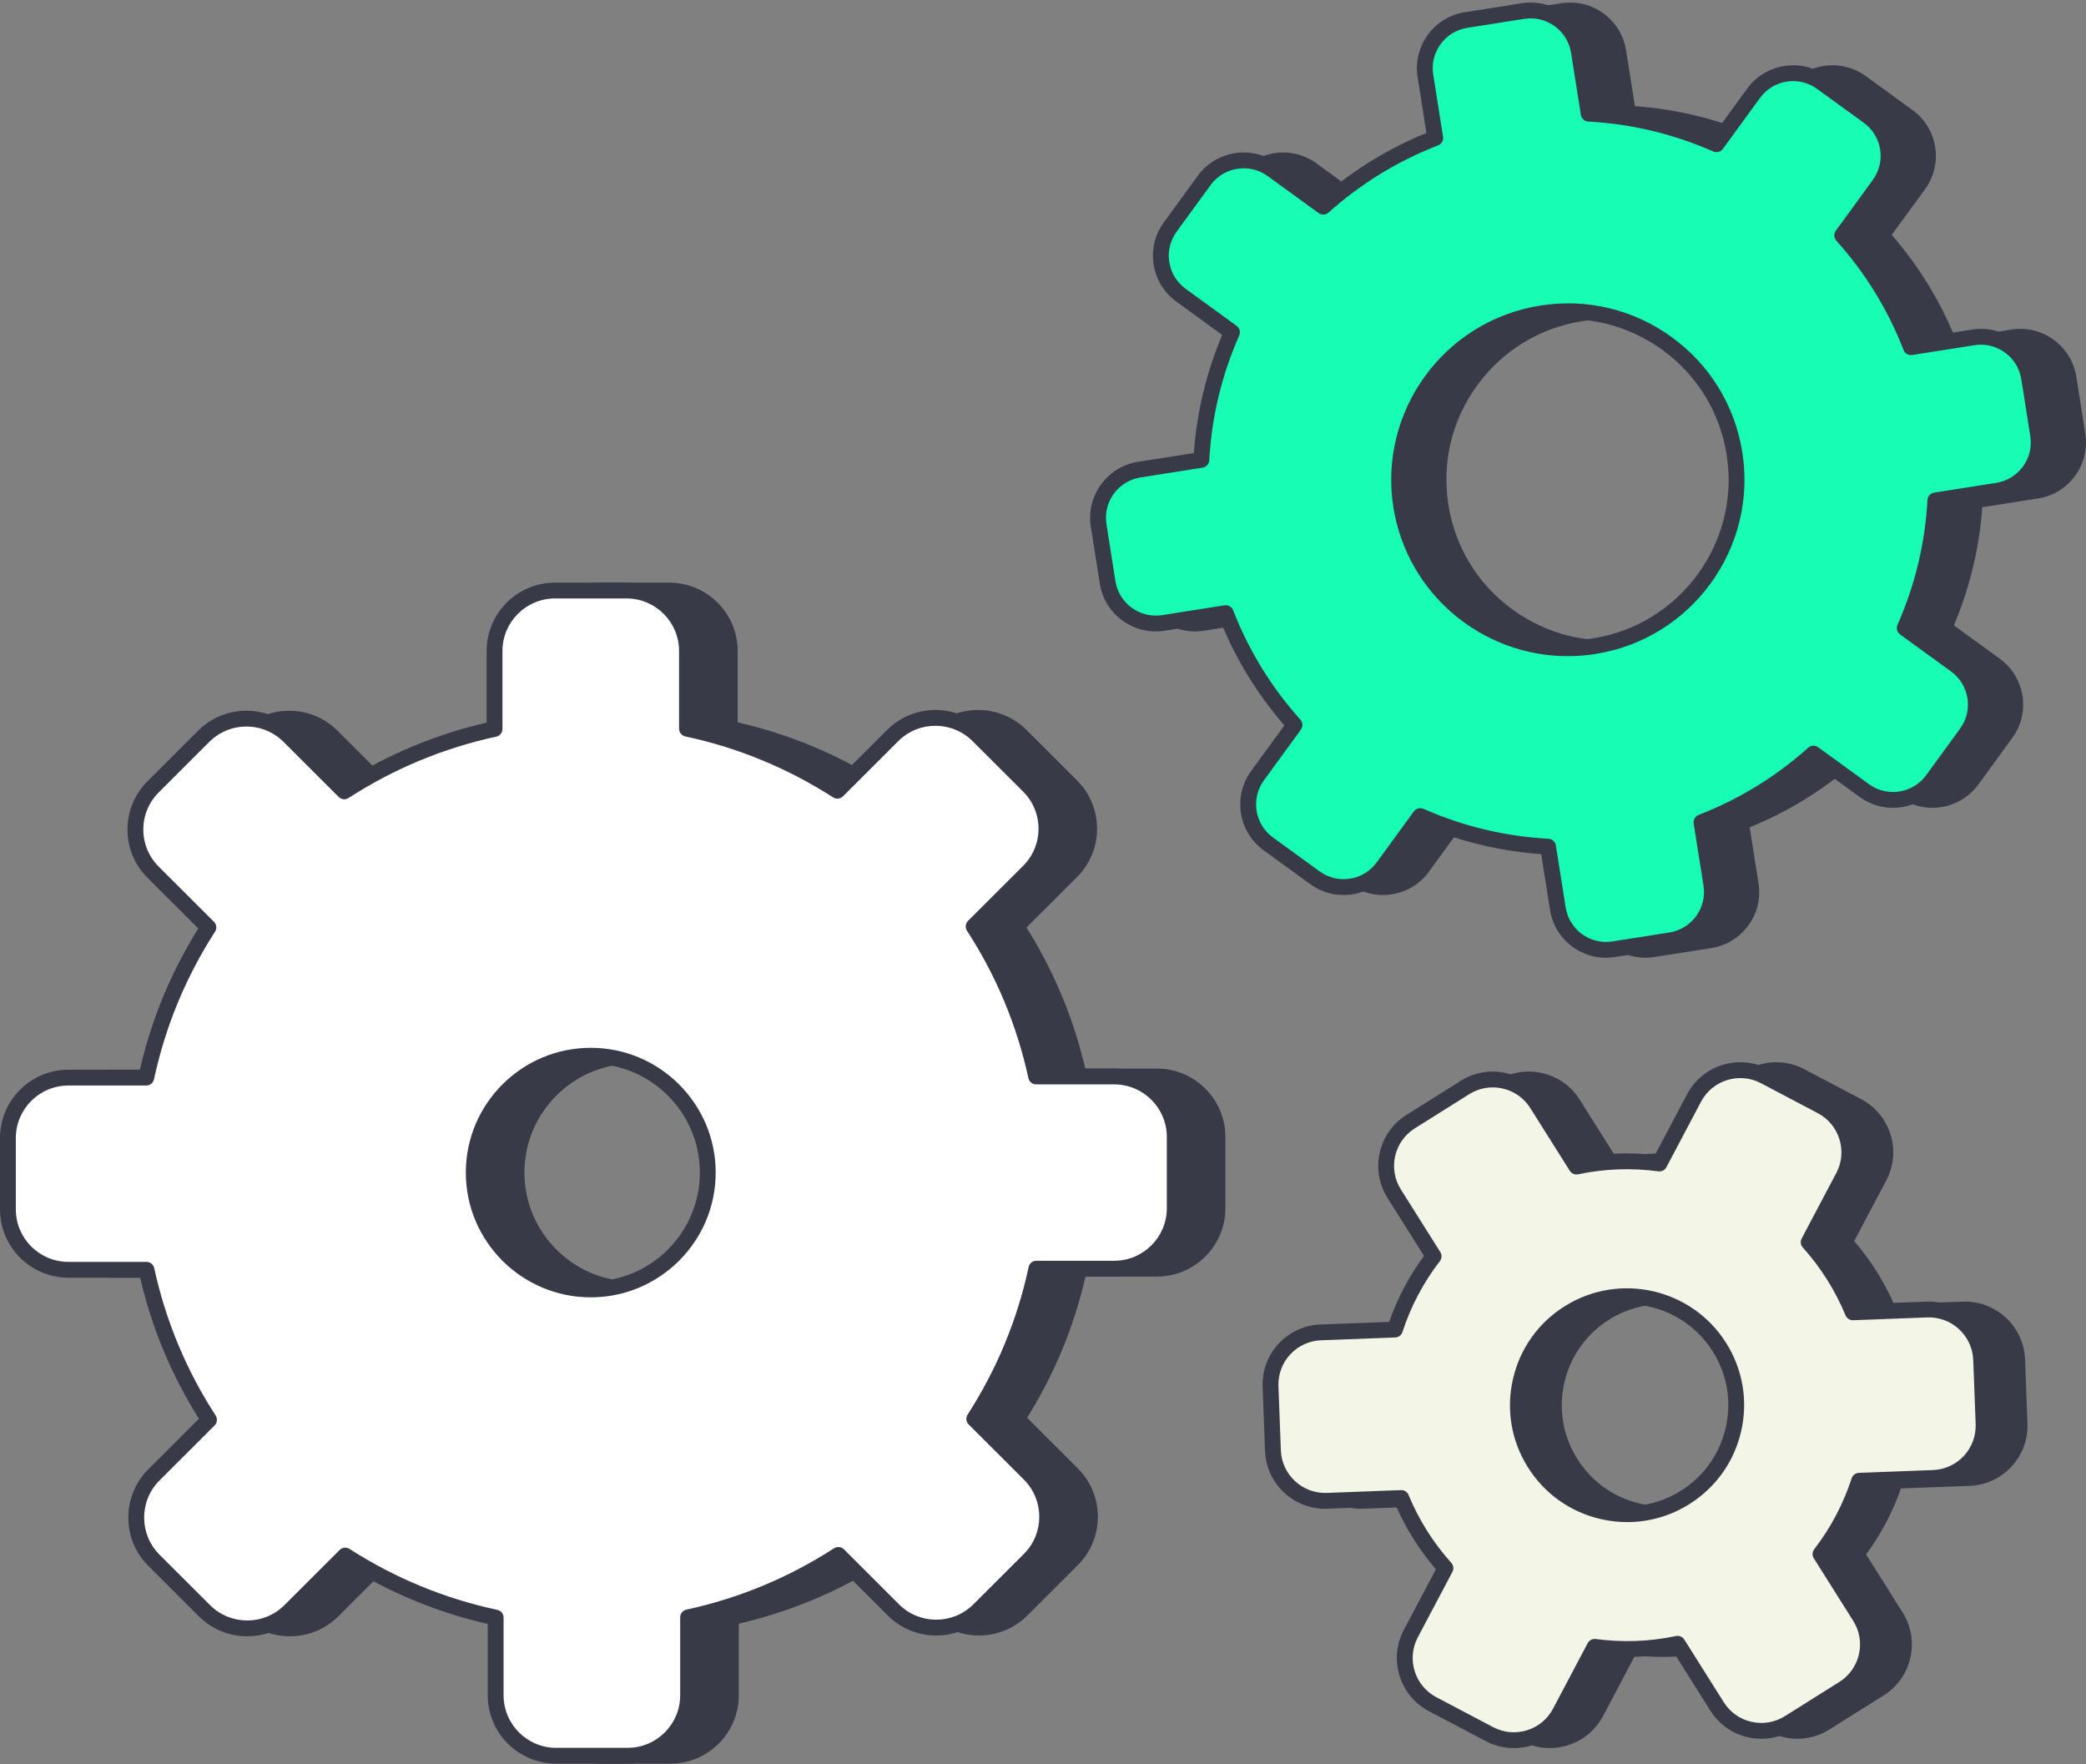 <?xml version="1.0" encoding="UTF-8"?>
<svg xmlns="http://www.w3.org/2000/svg" width="700" height="592" viewBox="0 0 700 592" fill="none">
  <rect x="0" y="0" width="700" height="592" fill="#808080" stroke="none"/>
  <path d="M388.255 361.223H362.047C358.098 343.015 350.892 326.02 341.07 310.872L359.555 292.414C367.482 284.498 367.482 271.666 359.555 263.751L342.598 246.818C334.672 238.903 321.821 238.903 313.894 246.818L295.353 265.334C280.161 255.565 263.122 248.415 244.876 244.517V218.427C244.876 207.233 235.789 198.159 224.579 198.159H200.598C189.389 198.159 180.302 207.233 180.302 218.427V244.598C162.067 248.541 145.048 255.736 129.879 265.544L111.394 247.085C103.467 239.17 90.616 239.17 82.69 247.085L65.733 264.018C57.806 271.933 57.806 284.766 65.733 292.681L84.275 311.197C74.492 326.367 67.332 343.381 63.429 361.602H37.3C26.091 361.602 17.004 370.676 17.004 381.87V405.816C17.004 417.01 26.091 426.084 37.3 426.084H63.509C67.457 444.292 74.663 461.288 84.485 476.435L66 494.894C58.074 502.809 58.074 515.642 66 523.557L82.957 540.489C90.883 548.404 103.734 548.404 111.661 540.489L130.203 521.974C145.395 531.742 162.433 538.893 180.68 542.79V568.881C180.68 580.074 189.767 589.149 200.977 589.149H224.957C236.167 589.149 245.254 580.074 245.254 568.881V542.71C263.489 538.767 280.509 531.572 295.678 521.764L314.163 540.222C322.089 548.138 334.941 548.138 342.867 540.222L359.824 523.29C367.75 515.375 367.75 502.542 359.824 494.626L341.282 476.111C351.064 460.941 358.225 443.927 362.128 425.706H388.256C399.465 425.706 408.552 416.632 408.552 405.438V381.492C408.551 370.298 399.464 361.223 388.255 361.223ZM212.589 432.677C190.902 432.677 173.321 415.121 173.321 393.465C173.321 371.809 190.902 354.253 212.589 354.253C234.276 354.253 251.857 371.809 251.857 393.465C251.857 415.121 234.276 432.677 212.589 432.677Z" fill="#383A47"></path>
  <path d="M224.957 591.8H200.976C188.319 591.8 178.023 581.518 178.023 568.88V544.919C161.193 541.081 145.252 534.507 130.576 525.35L113.539 542.364C104.589 551.3 90.028 551.3 81.078 542.364L64.122 525.431C55.172 516.494 55.172 501.953 64.122 493.017L81.099 476.064C71.89 461.429 65.266 445.527 61.381 428.735H37.3C24.644 428.735 14.348 418.453 14.348 405.815V381.869C14.348 369.23 24.644 358.948 37.3 358.948H61.295C65.139 342.143 71.723 326.224 80.892 311.569L63.854 294.556C59.519 290.227 57.131 284.471 57.131 278.349C57.131 272.227 59.519 266.471 63.854 262.142L80.811 245.21C85.147 240.881 90.91 238.497 97.041 238.497C103.172 238.497 108.936 240.881 113.271 245.21L130.248 262.163C144.905 252.967 160.83 246.352 177.646 242.473V218.427C177.646 205.788 187.942 195.506 200.599 195.506H224.579C237.235 195.506 247.532 205.788 247.532 218.427V242.388C264.362 246.225 280.303 252.8 294.979 261.956L312.016 244.943C320.966 236.006 335.528 236.006 344.477 244.943L361.433 261.876C370.382 270.812 370.382 285.353 361.433 294.289L344.456 311.242C353.665 325.877 360.289 341.78 364.174 358.572H388.255C400.911 358.572 411.208 368.854 411.208 381.492V405.438C411.208 418.077 400.911 428.359 388.255 428.359H364.26C360.417 445.164 353.833 461.083 344.663 475.738L361.701 492.751C370.65 501.688 370.65 516.228 361.701 525.165L344.744 542.098C335.795 551.034 321.233 551.034 312.284 542.098L295.307 525.145C280.65 534.34 264.725 540.955 247.91 544.834V568.881C247.909 581.518 237.613 591.8 224.957 591.8ZM130.203 519.32C130.7 519.32 131.199 519.459 131.641 519.743C146.876 529.539 163.562 536.42 181.235 540.195C182.46 540.457 183.336 541.538 183.336 542.789V568.88C183.336 578.594 191.249 586.496 200.977 586.496H224.957C234.685 586.496 242.598 578.594 242.598 568.88V542.71C242.598 541.461 243.471 540.382 244.692 540.118C262.35 536.299 279.018 529.375 294.234 519.537C295.285 518.857 296.67 519.004 297.555 519.888L316.041 538.347C322.919 545.215 334.111 545.215 340.988 538.347L357.944 521.414C364.823 514.546 364.823 503.37 357.944 496.502L339.402 477.987C338.518 477.104 338.371 475.725 339.047 474.675C348.858 459.461 355.749 442.799 359.529 425.151C359.791 423.928 360.874 423.054 362.127 423.054H388.255C397.982 423.054 405.896 415.152 405.896 405.438V381.492C405.896 371.779 397.982 363.876 388.255 363.876H362.048C360.797 363.876 359.716 363.005 359.451 361.785C355.628 344.152 348.694 327.507 338.841 312.315C338.16 311.265 338.307 309.882 339.193 308.998L357.678 290.539C364.556 283.671 364.556 272.495 357.678 265.627L340.721 248.694C333.843 241.826 322.651 241.826 315.773 248.694L297.231 267.21C296.347 268.093 294.966 268.24 293.915 267.564C278.679 257.768 261.993 250.887 244.32 247.112C243.095 246.85 242.22 245.769 242.22 244.518V218.427C242.22 208.713 234.306 200.811 224.579 200.811H200.599C190.872 200.811 182.958 208.713 182.958 218.427V244.597C182.958 245.846 182.086 246.925 180.864 247.189C163.206 251.008 146.538 257.932 131.322 267.77C130.271 268.45 128.886 268.303 128.001 267.419L109.516 248.96C106.184 245.633 101.754 243.8 97.042 243.8C92.33 243.8 87.9 245.633 84.568 248.96L67.611 265.892C64.279 269.219 62.444 273.643 62.444 278.348C62.444 283.053 64.279 287.477 67.611 290.804L86.153 309.32C87.037 310.203 87.185 311.582 86.508 312.631C76.697 327.845 69.807 344.507 66.027 362.155C65.765 363.378 64.682 364.252 63.429 364.252H37.3C27.573 364.252 19.66 372.155 19.66 381.868V405.814C19.66 415.528 27.574 423.43 37.3 423.43H63.508C64.758 423.43 65.839 424.301 66.104 425.521C69.928 443.155 76.863 459.799 86.714 474.992C87.395 476.042 87.249 477.425 86.362 478.309L67.877 496.768C61 503.636 61 514.811 67.877 521.679L84.834 538.612C91.713 545.48 102.904 545.48 109.782 538.612L128.324 520.097C128.837 519.585 129.517 519.32 130.203 519.32ZM212.589 435.329C189.472 435.329 170.665 416.549 170.665 393.465C170.665 370.381 189.472 351.601 212.589 351.601C235.706 351.601 254.513 370.381 254.513 393.465C254.513 416.549 235.706 435.329 212.589 435.329ZM212.589 356.905C192.401 356.905 175.977 373.305 175.977 393.464C175.977 413.623 192.401 430.024 212.589 430.024C232.776 430.024 249.2 413.623 249.2 393.464C249.201 373.305 232.777 356.905 212.589 356.905Z" fill="#383A47"></path>
  <path d="M373.907 361.223H347.699C343.75 343.015 336.544 326.02 326.722 310.872L345.207 292.414C353.134 284.498 353.134 271.666 345.207 263.751L328.251 246.818C320.324 238.903 307.473 238.903 299.547 246.818L281.005 265.334C265.813 255.565 248.775 248.415 230.528 244.517V218.427C230.528 207.233 221.441 198.159 210.231 198.159H186.251C175.041 198.159 165.954 207.233 165.954 218.427V244.598C147.719 248.541 130.7 255.736 115.53 265.544L97.045 247.085C89.119 239.17 76.268 239.17 68.341 247.085L51.385 264.018C43.458 271.933 43.458 284.766 51.385 292.681L69.927 311.197C60.144 326.367 52.984 343.381 49.081 361.602H22.953C11.743 361.601 2.656 370.675 2.656 381.869V405.815C2.656 417.009 11.743 426.083 22.953 426.083H49.161C53.11 444.291 60.316 461.287 70.138 476.434L51.653 494.893C43.726 502.808 43.726 515.641 51.653 523.556L68.609 540.488C76.536 548.403 89.387 548.403 97.314 540.488L115.856 521.973C131.047 531.741 148.086 538.892 166.332 542.789V568.88C166.332 580.074 175.42 589.148 186.63 589.148H210.61C221.819 589.148 230.907 580.074 230.907 568.88V542.709C249.141 538.766 266.161 531.571 281.33 521.763L299.815 540.221C307.742 548.137 320.593 548.137 328.519 540.221L345.476 523.289C353.403 515.374 353.403 502.541 345.476 494.625L326.934 476.11C336.716 460.94 343.877 443.926 347.78 425.705H373.908C385.118 425.705 394.205 416.631 394.205 405.437V381.491C394.204 370.298 385.116 361.223 373.907 361.223ZM198.241 432.677C176.554 432.677 158.973 415.121 158.973 393.465C158.973 371.809 176.554 354.253 198.241 354.253C219.928 354.253 237.509 371.809 237.509 393.465C237.509 415.121 219.928 432.677 198.241 432.677Z" fill="white"></path>
  <path d="M210.609 591.8H186.629C173.972 591.8 163.676 581.518 163.676 568.879V544.918C146.846 541.081 130.905 534.506 116.229 525.35L99.191 542.363C90.242 551.3 75.68 551.3 66.731 542.363L49.775 525.43C40.825 516.494 40.825 501.953 49.775 493.017L66.751 476.064C57.543 461.429 50.919 445.527 47.034 428.735H22.953C10.297 428.735 0 418.453 0 405.814V381.868C0 369.23 10.297 358.948 22.953 358.948H46.948C50.791 342.142 57.375 326.223 66.544 311.569L49.507 294.556C45.171 290.227 42.784 284.471 42.784 278.348C42.784 272.226 45.171 266.471 49.507 262.141L66.464 245.209C70.799 240.88 76.563 238.496 82.694 238.496C88.825 238.496 94.589 240.881 98.924 245.209L115.901 262.162C130.558 252.967 146.482 246.352 163.298 242.473V218.426C163.298 205.788 173.595 195.506 186.251 195.506H210.232C222.888 195.506 233.185 205.788 233.185 218.426V242.387C250.015 246.225 265.956 252.799 280.632 261.956L297.669 244.942C306.618 236.006 321.18 236.006 330.13 244.942L347.086 261.875C351.422 266.204 353.809 271.96 353.809 278.082C353.809 284.204 351.421 289.96 347.086 294.289L330.109 311.242C339.318 325.877 345.942 341.779 349.827 358.571H373.907C386.564 358.571 396.861 368.853 396.861 381.492V405.438C396.861 418.076 386.564 428.358 373.907 428.358H349.912C346.069 445.163 339.485 461.082 330.316 475.737L347.353 492.75C356.303 501.687 356.303 516.228 347.353 525.165L330.397 542.097C321.447 551.034 306.886 551.034 297.936 542.097L280.959 525.145C266.302 534.34 250.378 540.955 233.562 544.834V568.88C233.562 581.518 223.265 591.8 210.609 591.8ZM115.856 519.32C116.352 519.32 116.852 519.458 117.293 519.742C132.529 529.538 149.214 536.42 166.887 540.194C168.112 540.457 168.988 541.537 168.988 542.788V568.88C168.988 578.593 176.902 586.495 186.629 586.495H210.609C220.336 586.495 228.25 578.593 228.25 568.88V542.709C228.25 541.461 229.122 540.381 230.344 540.117C248.002 536.299 264.67 529.374 279.885 519.536C280.937 518.857 282.321 519.003 283.207 519.888L301.692 538.346C308.57 545.214 319.762 545.214 326.64 538.346L343.597 521.414C350.475 514.546 350.475 503.37 343.597 496.502L325.055 477.986C324.171 477.103 324.023 475.724 324.7 474.675C334.511 459.46 341.401 442.798 345.181 425.151C345.444 423.928 346.526 423.053 347.779 423.053H373.907C383.635 423.053 391.548 415.151 391.548 405.438V381.492C391.548 371.778 383.635 363.876 373.907 363.876H347.699C346.449 363.876 345.368 363.005 345.103 361.785C341.279 344.152 334.345 327.508 324.493 312.314C323.813 311.264 323.959 309.882 324.845 308.997L343.33 290.538C346.662 287.211 348.497 282.788 348.497 278.083C348.497 273.377 346.662 268.954 343.33 265.627L326.374 248.694C319.495 241.825 308.303 241.825 301.426 248.694L282.884 267.209C282 268.092 280.619 268.24 279.568 267.564C264.332 257.768 247.646 250.886 229.973 247.112C228.748 246.85 227.873 245.769 227.873 244.518V218.426C227.873 208.713 219.959 200.811 210.232 200.811H186.251C176.524 200.811 168.61 208.713 168.61 218.426V244.597C168.61 245.845 167.738 246.925 166.516 247.189C148.859 251.007 132.19 257.932 116.975 267.77C115.922 268.449 114.539 268.303 113.653 267.418L95.168 248.96C91.836 245.633 87.406 243.8 82.694 243.8C77.982 243.8 73.552 245.633 70.22 248.96L53.264 265.892C49.932 269.219 48.096 273.642 48.096 278.348C48.096 283.053 49.931 287.477 53.264 290.804L71.806 309.319C72.689 310.202 72.838 311.581 72.16 312.631C62.35 327.844 55.459 344.506 51.679 362.155C51.417 363.378 50.334 364.252 49.082 364.252H22.953C13.226 364.253 5.312 372.155 5.312 381.868V405.814C5.312 415.528 13.226 423.43 22.953 423.43H49.16C50.411 423.43 51.492 424.301 51.757 425.521C55.581 443.155 62.515 459.799 72.367 474.992C73.048 476.042 72.901 477.425 72.015 478.309L53.53 496.768C46.652 503.636 46.652 514.811 53.53 521.679L70.487 538.612C77.365 545.481 88.556 545.481 95.435 538.612L113.977 520.097C114.49 519.585 115.17 519.32 115.856 519.32ZM198.241 435.329C175.124 435.329 156.317 416.548 156.317 393.464C156.317 370.381 175.124 351.6 198.241 351.6C221.358 351.6 240.165 370.381 240.165 393.464C240.165 416.548 221.358 435.329 198.241 435.329ZM198.241 356.904C178.053 356.904 161.629 373.305 161.629 393.464C161.629 413.623 178.053 430.023 198.241 430.023C218.429 430.023 234.853 413.623 234.853 393.464C234.853 373.305 218.429 356.904 198.241 356.904Z" fill="#383A47"></path>
  <path d="M675.388 113.214L654.485 116.505C649.042 102.478 641.154 89.828 631.412 78.98L643.831 61.936C649.156 54.628 647.54 44.393 640.221 39.075L624.564 27.7C617.245 22.382 606.995 23.996 601.67 31.305L589.213 48.401C575.866 42.518 561.376 38.955 546.332 38.138L543.046 17.328C541.636 8.4 533.245 2.304 524.305 3.712L505.178 6.723C496.238 8.131 490.133 16.51 491.542 25.438L494.839 46.311C480.792 51.746 468.123 59.623 457.26 69.351L440.192 56.95C432.873 51.632 422.623 53.246 417.298 60.555L405.906 76.189C400.581 83.498 402.197 93.733 409.516 99.051L426.637 111.49C420.746 124.818 417.177 139.287 416.359 154.31L395.52 157.591C386.579 158.999 380.474 167.378 381.884 176.306L384.9 195.405C386.31 204.332 394.7 210.429 403.641 209.021L424.544 205.73C429.987 219.756 437.875 232.407 447.617 243.255L435.198 260.299C429.873 267.607 431.489 277.842 438.808 283.16L454.465 294.535C461.784 299.852 472.034 298.239 477.359 290.93L489.816 273.833C503.163 279.717 517.653 283.28 532.697 284.097L535.983 304.907C537.393 313.835 545.784 319.931 554.724 318.523L573.851 315.511C582.791 314.104 588.896 305.725 587.487 296.797L584.191 275.924C598.237 270.489 610.906 262.612 621.769 252.884L638.837 265.285C646.156 270.602 656.406 268.989 661.732 261.68L673.123 246.045C678.448 238.737 676.832 228.502 669.513 223.184L652.392 210.745C658.284 197.417 661.852 182.948 662.67 167.925L683.51 164.644C692.451 163.236 698.555 154.857 697.146 145.929L694.13 126.83C692.719 117.902 684.329 111.806 675.388 113.214ZM548.158 216.832C517.273 221.696 488.288 200.637 483.418 169.796C478.547 138.955 499.637 110.011 530.522 105.148C561.407 100.284 590.392 121.344 595.262 152.185C600.132 183.025 579.043 211.969 548.158 216.832Z" fill="#383A47"></path>
  <path d="M552.16 321.376C542.955 321.376 534.837 314.679 533.359 305.319L530.405 286.609C516.718 285.633 503.387 282.442 490.713 277.108L479.506 292.49C476.513 296.597 472.098 299.295 467.073 300.086C462.048 300.878 457.015 299.667 452.902 296.679L437.244 285.303C428.753 279.133 426.871 267.216 433.05 258.737L444.216 243.412C435.205 233.032 428.032 221.366 422.86 208.679L404.055 211.64C399.03 212.432 393.997 211.221 389.884 208.232C385.77 205.243 383.069 200.834 382.276 195.816L379.26 176.717C378.468 171.7 379.68 166.674 382.673 162.566C385.666 158.459 390.081 155.761 395.106 154.97L413.843 152.019C414.821 138.352 418.016 125.039 423.357 112.385L407.954 101.193C403.841 98.205 401.139 93.795 400.347 88.778C399.554 83.76 400.766 78.734 403.759 74.627L415.15 58.992C421.329 50.513 433.264 48.634 441.755 54.803L457.102 65.953C467.497 56.956 479.18 49.793 491.885 44.628L488.919 25.85C487.284 15.492 494.392 5.736 504.765 4.102L523.892 1.09C528.917 0.299 533.95 1.51 538.063 4.498C542.176 7.487 544.878 11.896 545.671 16.914L548.625 35.623C562.311 36.6 575.642 39.791 588.316 45.125L599.523 29.743C602.516 25.636 606.932 22.938 611.957 22.147C616.982 21.355 622.014 22.566 626.128 25.555L641.785 36.93C645.898 39.919 648.6 44.328 649.392 49.346C650.184 54.363 648.972 59.389 645.979 63.496L634.813 78.821C643.823 89.201 650.996 100.868 656.169 113.555L674.974 110.594C679.997 109.802 685.031 111.012 689.145 114.001C693.258 116.99 695.96 121.399 696.752 126.417L699.768 145.516C701.404 155.874 694.295 165.63 683.922 167.263L665.186 170.214C664.208 183.88 661.012 197.192 655.671 209.848L671.074 221.04C679.565 227.209 681.448 239.127 675.269 247.607L663.878 263.241C657.7 271.72 645.764 273.6 637.273 267.43L621.927 256.28C611.531 265.278 599.848 272.44 587.144 277.606L590.109 296.384C590.901 301.402 589.689 306.427 586.696 310.535C583.703 314.642 579.288 317.34 574.263 318.131L555.137 321.142C554.137 321.3 553.142 321.376 552.16 321.376ZM489.816 271.18C490.177 271.18 490.541 271.253 490.888 271.406C504.216 277.282 518.331 280.66 532.841 281.447C534.092 281.515 535.125 282.447 535.32 283.683L538.606 304.493C539.178 308.11 541.126 311.29 544.092 313.445C547.058 315.6 550.686 316.472 554.31 315.902L573.436 312.89C577.06 312.32 580.243 310.374 582.402 307.413C584.56 304.451 585.434 300.827 584.862 297.209L581.566 276.336C581.371 275.102 582.064 273.9 583.23 273.449C596.775 268.208 609.144 260.625 619.995 250.909C620.927 250.074 622.318 250.003 623.331 250.739L640.4 263.14C646.522 267.588 655.128 266.233 659.583 260.119L670.975 244.484C675.43 238.37 674.073 229.776 667.95 225.328L650.829 212.889C649.818 212.154 649.457 210.815 649.962 209.673C655.846 196.363 659.229 182.268 660.017 167.78C660.085 166.531 661.018 165.499 662.256 165.304L683.096 162.023C690.575 160.845 695.701 153.811 694.521 146.341L691.505 127.242C690.934 123.624 688.986 120.445 686.02 118.29C683.054 116.134 679.425 115.261 675.802 115.833L654.898 119.124C653.668 119.319 652.46 118.627 652.008 117.463C646.76 103.937 639.166 91.585 629.435 80.75C628.599 79.819 628.528 78.43 629.265 77.419L641.684 60.375C643.842 57.413 644.716 53.789 644.144 50.171C643.573 46.553 641.625 43.374 638.659 41.219L623.001 29.843C616.879 25.395 608.273 26.75 603.818 32.864L591.361 49.961C590.626 50.97 589.284 51.331 588.141 50.826C574.812 44.951 560.697 41.573 546.187 40.785C544.936 40.717 543.903 39.785 543.708 38.55L540.422 17.74C539.85 14.122 537.902 10.942 534.937 8.788C531.971 6.632 528.342 5.761 524.718 6.33L505.592 9.342C498.112 10.52 492.987 17.555 494.166 25.024L497.462 45.897C497.657 47.13 496.964 48.333 495.798 48.783C482.253 54.024 469.884 61.608 459.033 71.324C458.101 72.159 456.711 72.23 455.697 71.494L438.629 59.093C432.506 54.645 423.9 55.999 419.445 62.114L408.053 77.748C405.895 80.71 405.022 84.334 405.593 87.952C406.164 91.57 408.113 94.749 411.079 96.904L428.2 109.343C429.211 110.078 429.572 111.416 429.067 112.559C423.183 125.868 419.8 139.963 419.011 154.452C418.943 155.701 418.01 156.733 416.772 156.928L395.933 160.209C392.31 160.78 389.126 162.725 386.968 165.687C384.809 168.648 383.936 172.272 384.507 175.89L387.523 194.989C388.094 198.608 390.043 201.787 393.008 203.942C395.974 206.097 399.604 206.969 403.227 206.399L424.129 203.108C425.362 202.913 426.568 203.605 427.02 204.769C432.268 218.295 439.863 230.647 449.593 241.481C450.429 242.413 450.501 243.801 449.763 244.813L437.345 261.857C435.186 264.818 434.312 268.442 434.884 272.06C435.456 275.678 437.404 278.857 440.369 281.012L456.027 292.388C458.993 294.543 462.621 295.415 466.245 294.845C469.868 294.274 473.052 292.329 475.21 289.367L487.667 272.271C488.18 271.569 488.987 271.18 489.816 271.18ZM539.215 220.188C526.786 220.188 514.713 216.289 504.47 208.847C491.669 199.546 483.261 185.824 480.795 170.208C478.329 154.592 482.101 138.953 491.415 126.169C500.729 113.386 514.471 104.99 530.109 102.527C562.394 97.444 592.796 119.535 597.886 151.771C600.352 167.387 596.58 183.027 587.266 195.81C577.952 208.593 564.21 216.989 548.572 219.452C545.446 219.945 542.319 220.188 539.215 220.188ZM539.372 107.105C536.587 107.105 533.772 107.321 530.936 107.768C516.699 110.01 504.189 117.653 495.71 129.291C487.23 140.928 483.797 155.166 486.042 169.382C488.287 183.599 495.941 196.091 507.595 204.558C519.249 213.026 533.509 216.454 547.744 214.213C561.981 211.971 574.491 204.328 582.971 192.69C591.45 181.053 594.884 166.814 592.639 152.598C588.452 126.083 565.448 107.105 539.372 107.105Z" fill="#383A47"></path>
  <path d="M662.171 113.214L641.268 116.506C635.826 102.479 627.937 89.828 618.196 78.981L630.614 61.937C635.939 54.629 634.323 44.393 627.004 39.076L611.347 27.7C604.028 22.383 593.778 23.997 588.453 31.305L575.997 48.402C562.649 42.518 548.159 38.955 533.115 38.138L529.829 17.328C528.419 8.401 520.028 2.305 511.088 3.712L491.962 6.724C483.021 8.132 476.916 16.511 478.325 25.438L481.622 46.312C467.575 51.747 454.906 59.623 444.043 69.351L426.975 56.95C419.656 51.633 409.406 53.247 404.081 60.555L392.689 76.19C387.364 83.498 388.98 93.734 396.3 99.051L413.421 111.49C407.529 124.818 403.96 139.288 403.142 154.31L382.303 157.592C373.362 158.999 367.257 167.378 368.667 176.306L371.683 195.405C373.093 204.333 381.484 210.43 390.424 209.022L411.328 205.73C416.77 219.757 424.658 232.407 434.4 243.255L421.981 260.299C416.656 267.607 418.272 277.843 425.592 283.16L441.248 294.536C448.567 299.853 458.817 298.239 464.142 290.93L476.599 273.834C489.946 279.717 504.436 283.281 519.48 284.097L522.766 304.907C524.176 313.835 532.567 319.931 541.508 318.523L560.634 315.512C569.574 314.104 575.679 305.725 574.27 296.797L570.974 275.924C585.02 270.489 597.689 262.612 608.552 252.885L625.621 265.285C632.939 270.603 643.189 268.989 648.515 261.68L659.907 246.046C665.232 238.738 663.616 228.502 656.296 223.185L639.175 210.746C645.067 197.418 648.636 182.948 649.454 167.926L670.293 164.644C679.234 163.236 685.339 154.858 683.929 145.93L680.914 126.831C679.503 117.902 671.112 111.806 662.171 113.214ZM534.942 216.833C504.057 221.696 475.072 200.637 470.201 169.796C465.331 138.955 486.42 110.012 517.305 105.148C548.19 100.285 577.175 121.344 582.046 152.185C586.915 183.025 565.826 211.969 534.942 216.833Z" fill="#17FDB4"></path>
  <path d="M538.914 321.38C534.921 321.38 531.041 320.127 527.75 317.735C523.636 314.746 520.934 310.337 520.142 305.32L517.187 286.61C503.501 285.633 490.17 282.442 477.496 277.109L466.289 292.49C463.296 296.598 458.88 299.295 453.855 300.087C448.831 300.879 443.798 299.668 439.684 296.679L424.027 285.304C415.536 279.134 413.654 267.216 419.832 258.737L430.998 243.413C421.988 233.032 414.815 221.366 409.642 208.679L390.837 211.64C385.813 212.432 380.78 211.221 376.666 208.232C372.552 205.244 369.851 200.834 369.059 195.817L366.043 176.718C364.407 166.359 371.515 156.604 381.889 154.97L400.625 152.02C401.603 138.353 404.798 125.041 410.14 112.385L394.736 101.194C390.623 98.206 387.921 93.796 387.129 88.778C386.336 83.76 387.548 78.735 390.541 74.627L401.933 58.992C408.111 50.514 420.046 48.634 428.537 54.804L443.884 65.954C454.28 56.956 465.962 49.793 478.667 44.628L475.702 25.85C474.066 15.492 481.175 5.736 491.548 4.102L510.674 1.091C521.047 -0.541 530.817 6.556 532.453 16.914L535.408 35.624C549.094 36.6 562.425 39.792 575.099 45.125L586.306 29.744C589.299 25.636 593.715 22.938 598.74 22.147C603.764 21.355 608.797 22.566 612.911 25.555L628.568 36.931C637.059 43.1 638.941 55.017 632.763 63.497L621.597 78.822C630.607 89.202 637.78 100.868 642.953 113.555L661.758 110.594C666.783 109.803 671.815 111.013 675.929 114.001C680.042 116.99 682.744 121.399 683.536 126.417L686.552 145.516C687.344 150.534 686.132 155.559 683.14 159.667C680.147 163.775 675.731 166.472 670.706 167.264L651.97 170.214C650.992 183.881 647.797 197.193 642.456 209.849L657.859 221.04C661.972 224.029 664.674 228.438 665.466 233.456C666.259 238.473 665.047 243.499 662.054 247.607L650.662 263.241C644.484 271.72 632.549 273.6 624.058 267.43L608.711 256.28C598.315 265.278 586.633 272.44 573.928 277.606L576.893 296.384C578.529 306.742 571.42 316.498 561.047 318.131L541.921 321.143C540.917 321.301 539.912 321.38 538.914 321.38ZM476.6 271.181C476.96 271.181 477.325 271.254 477.671 271.407C491 277.282 505.115 280.66 519.624 281.448C520.876 281.516 521.909 282.447 522.104 283.683L525.39 304.493C526.569 311.963 533.614 317.081 541.094 315.902L560.22 312.891C567.7 311.713 572.825 304.679 571.646 297.21L568.349 276.336C568.154 275.103 568.848 273.901 570.013 273.45C583.558 268.209 595.928 260.625 606.778 250.909C607.711 250.074 609.101 250.003 610.114 250.739L627.183 263.14C633.306 267.589 641.912 266.233 646.366 260.119L657.758 244.485C659.916 241.523 660.79 237.899 660.218 234.281C659.647 230.663 657.699 227.484 654.733 225.328L637.612 212.889C636.601 212.155 636.24 210.816 636.745 209.674C642.628 196.364 646.012 182.269 646.8 167.78C646.868 166.531 647.801 165.499 649.039 165.305L669.879 162.023C673.502 161.452 676.686 159.507 678.844 156.546C681.002 153.584 681.876 149.96 681.304 146.342L678.288 127.243C677.717 123.625 675.769 120.445 672.803 118.291C669.837 116.135 666.207 115.262 662.585 115.834L641.682 119.125C640.447 119.321 639.243 118.628 638.791 117.464C633.543 103.937 625.948 91.585 616.218 80.751C615.382 79.82 615.311 78.431 616.048 77.42L628.467 60.376C632.922 54.261 631.565 45.668 625.442 41.22L609.785 29.845C606.819 27.689 603.19 26.817 599.566 27.387C595.943 27.958 592.759 29.903 590.601 32.865L578.145 49.962C577.409 50.971 576.068 51.332 574.924 50.827C561.596 44.952 547.48 41.574 532.971 40.786C531.72 40.718 530.687 39.786 530.492 38.55L527.206 17.741C526.026 10.272 518.981 5.152 511.502 6.331L492.376 9.343C484.896 10.521 479.77 17.556 480.95 25.025L484.246 45.898C484.441 47.131 483.748 48.333 482.582 48.784C469.037 54.025 456.668 61.609 445.817 71.325C444.884 72.16 443.495 72.231 442.481 71.495L425.413 59.094C419.29 54.646 410.684 56 406.229 62.114L394.837 77.749C392.679 80.711 391.805 84.335 392.377 87.953C392.948 91.57 394.896 94.75 397.862 96.905L414.983 109.344C415.994 110.079 416.355 111.417 415.85 112.56C409.966 125.869 406.583 139.964 405.795 154.453C405.727 155.702 404.794 156.734 403.556 156.929L382.716 160.21C375.237 161.388 370.111 168.422 371.291 175.891L374.307 194.99C374.878 198.609 376.826 201.788 379.792 203.943C382.758 206.098 386.387 206.97 390.01 206.4L410.913 203.109C412.149 202.914 413.352 203.606 413.804 204.77C419.052 218.296 426.647 230.648 436.377 241.483C437.213 242.414 437.284 243.803 436.547 244.814L424.128 261.858C419.673 267.972 421.031 276.565 427.154 281.014L442.81 292.389C445.776 294.545 449.406 295.416 453.029 294.846C456.652 294.276 459.836 292.33 461.994 289.368L474.451 272.272C474.963 271.569 475.77 271.181 476.6 271.181ZM526.088 220.181C497.444 220.181 472.177 199.336 467.577 170.209C462.487 137.973 484.609 107.611 516.891 102.528C532.53 100.066 548.192 103.832 560.993 113.133C573.795 122.434 582.203 136.156 584.669 151.772C589.759 184.008 567.637 214.369 535.355 219.453C532.242 219.943 529.146 220.181 526.088 220.181ZM534.528 214.213C563.917 209.585 584.056 181.945 579.422 152.598C577.177 138.382 569.523 125.89 557.869 117.422C546.215 108.956 531.956 105.528 517.72 107.768C488.331 112.396 468.192 140.036 472.825 169.383C475.07 183.599 482.725 196.092 494.379 204.559C506.033 213.026 520.292 216.454 534.528 214.213Z" fill="#383A47"></path>
  <path d="M658.714 439.418L633.842 440.356C632.089 436.118 629.959 431.97 627.433 427.957C624.906 423.945 622.084 420.231 619.019 416.818L630.642 394.84C635.164 386.29 631.888 375.699 623.326 371.184L604.249 361.125C595.687 356.61 585.081 359.881 580.56 368.43L568.932 390.417C559.751 389.186 550.337 389.496 541.105 391.446L527.862 370.417C522.708 362.233 511.886 359.77 503.689 364.917L485.426 376.385C477.23 381.532 474.764 392.339 479.918 400.524L493.16 421.553C487.401 429.017 483.042 437.355 480.176 446.151L455.293 447.089C445.618 447.454 438.071 455.582 438.437 465.244L439.251 486.772C439.616 496.433 447.756 503.969 457.431 503.605L482.303 502.667C484.056 506.904 486.186 511.052 488.713 515.065C491.239 519.077 494.061 522.791 497.126 526.205L485.503 548.183C480.982 556.732 484.257 567.323 492.819 571.838L511.896 581.898C520.458 586.412 531.064 583.142 535.585 574.592L547.213 552.605C556.394 553.836 565.807 553.526 575.04 551.576L588.283 572.605C593.437 580.789 604.259 583.252 612.456 578.105L630.719 566.637C638.915 561.49 641.382 550.683 636.228 542.499L622.985 521.47C628.745 514.005 633.103 505.667 635.97 496.871L660.852 495.933C670.527 495.568 678.075 487.44 677.709 477.779L676.895 456.251C676.529 446.589 668.389 439.053 658.714 439.418ZM577.568 502.471C560.445 513.224 537.835 508.079 527.067 490.98C516.3 473.881 521.452 451.303 538.575 440.551C555.698 429.799 578.308 434.943 589.076 452.042C599.844 469.142 594.692 491.719 577.568 502.471Z" fill="#383A47"></path>
  <path d="M520.048 586.574C516.872 586.574 513.653 585.824 510.655 584.244L491.577 574.184C481.734 568.993 477.955 556.774 483.153 546.945L493.922 526.582C491.194 523.406 488.69 520.014 486.462 516.478C484.235 512.941 482.259 509.218 480.575 505.387L457.529 506.257C452.146 506.461 446.996 504.555 443.042 500.895C439.088 497.234 436.799 492.254 436.595 486.873L435.78 465.345C435.577 459.965 437.484 454.827 441.15 450.879C444.816 446.93 449.803 444.644 455.191 444.44L478.244 443.571C481.029 435.613 484.955 428.177 489.936 421.419L477.668 401.937C474.798 397.379 473.877 391.978 475.075 386.727C476.273 381.477 479.446 377.008 484.011 374.141L502.274 362.673C506.839 359.806 512.249 358.887 517.506 360.083C522.763 361.279 527.239 364.448 530.11 369.007L542.378 388.488C550.636 386.932 559.048 386.621 567.438 387.562L578.21 367.192C583.408 357.363 595.645 353.59 605.488 358.78L624.565 368.84C634.408 374.031 638.187 386.25 632.989 396.079L622.221 416.443C624.95 419.62 627.454 423.012 629.68 426.547C631.907 430.082 633.883 433.805 635.568 437.637L658.613 436.768C669.745 436.355 679.128 445.044 679.548 456.152L680.363 477.68C680.782 488.787 672.074 498.165 660.951 498.585L637.899 499.454C635.114 507.413 631.188 514.849 626.206 521.607L638.475 541.088C644.4 550.498 641.555 562.968 632.132 568.884L613.869 580.353C609.304 583.219 603.895 584.139 598.637 582.942C593.38 581.746 588.904 578.577 586.033 574.019L573.765 554.537C565.506 556.093 557.094 556.404 548.706 555.463L537.934 575.832C534.318 582.666 527.299 586.573 520.048 586.574ZM482.302 500.015C483.374 500.015 484.345 500.659 484.756 501.654C486.475 505.81 488.563 509.847 490.96 513.653C493.356 517.46 496.096 521.087 499.102 524.435C499.844 525.262 499.992 526.462 499.473 527.444L487.851 549.422C484.021 556.664 486.805 565.668 494.059 569.493L513.136 579.553C520.389 583.377 529.406 580.597 533.236 573.354L544.863 551.367C545.383 550.384 546.461 549.831 547.566 549.976C556.58 551.185 565.638 550.85 574.49 548.982C575.581 548.751 576.696 549.224 577.288 550.165L590.531 571.194C592.646 574.552 595.944 576.888 599.818 577.769C603.692 578.65 607.678 577.973 611.041 575.861L629.304 564.393C632.668 562.281 635.006 558.987 635.889 555.119C636.772 551.251 636.093 547.27 633.978 543.912L620.736 522.883C620.144 521.943 620.201 520.733 620.88 519.853C626.402 512.698 630.628 504.69 633.443 496.052C633.788 494.995 634.756 494.265 635.869 494.223L660.751 493.284C668.947 492.975 675.364 486.065 675.054 477.88L674.24 456.352C673.93 448.168 666.997 441.752 658.814 442.07L633.942 443.008C632.831 443.048 631.812 442.395 631.387 441.37C629.667 437.213 627.58 433.176 625.184 429.371C622.788 425.567 620.048 421.94 617.042 418.59C616.3 417.763 616.151 416.562 616.67 415.581L628.293 393.603C632.123 386.36 629.338 377.357 622.085 373.532L603.007 363.472C595.755 359.648 586.738 362.428 582.908 369.671L571.28 391.658C570.76 392.641 569.686 393.197 568.578 393.049C559.563 391.84 550.504 392.175 541.654 394.044C540.566 394.274 539.448 393.802 538.856 392.861L525.613 371.832C523.498 368.473 520.2 366.138 516.326 365.256C512.453 364.375 508.467 365.052 505.103 367.165L486.84 378.633C483.476 380.745 481.138 384.039 480.255 387.907C479.372 391.775 480.051 395.756 482.166 399.114L495.408 420.143C496 421.083 495.942 422.293 495.264 423.173C489.743 430.329 485.516 438.336 482.701 446.973C482.356 448.031 481.388 448.761 480.275 448.803L455.393 449.741C451.423 449.891 447.748 451.576 445.047 454.485C442.346 457.395 440.94 461.18 441.091 465.145L441.905 486.673C442.055 490.638 443.742 494.307 446.656 497.005C449.569 499.703 453.367 501.103 457.331 500.956L482.203 500.017C482.235 500.015 482.269 500.015 482.302 500.015ZM558.147 510.751C555.219 510.751 552.27 510.422 549.344 509.757C539.114 507.429 530.404 501.262 524.819 492.393C513.289 474.083 518.826 449.82 537.162 438.307C555.497 426.793 579.795 432.322 591.325 450.632C602.855 468.941 597.318 493.204 578.982 504.718C572.64 508.699 565.458 510.751 558.147 510.751ZM558.016 437.6C551.839 437.6 545.593 439.277 539.989 442.797C532.308 447.62 526.967 455.141 524.951 463.975C522.936 472.809 524.485 481.898 529.315 489.569C534.145 497.239 541.677 502.571 550.523 504.585C559.371 506.597 568.473 505.05 576.154 500.227C592.01 490.27 596.798 469.289 586.827 453.455C580.381 443.218 569.316 437.6 558.016 437.6Z" fill="#383A47"></path>
  <path d="M646.63 439.418L621.758 440.356C620.005 436.118 617.875 431.97 615.349 427.957C612.822 423.945 610 420.231 606.936 416.818L618.558 394.84C623.08 386.29 619.804 375.699 611.242 371.184L592.165 361.125C583.603 356.61 572.997 359.881 568.476 368.43L556.848 390.417C547.668 389.186 538.254 389.496 529.021 391.446L515.778 370.417C510.624 362.233 499.802 359.77 491.605 364.917L473.342 376.385C465.146 381.532 462.68 392.339 467.834 400.524L481.076 421.553C475.317 429.017 470.958 437.355 468.092 446.151L443.209 447.089C433.534 447.454 425.987 455.582 426.353 465.244L427.167 486.772C427.532 496.433 435.672 503.969 445.348 503.605L470.22 502.667C471.973 506.904 474.103 511.052 476.629 515.065C479.156 519.077 481.977 522.791 485.042 526.205L473.419 548.183C468.898 556.732 472.174 567.323 480.735 571.838L499.813 581.898C508.375 586.412 518.981 583.142 523.502 574.592L535.129 552.605C544.31 553.836 553.724 553.526 562.957 551.576L576.199 572.605C581.353 580.789 592.176 583.252 600.372 578.105L618.635 566.637C626.832 561.49 629.298 550.683 624.144 542.499L610.901 521.47C616.661 514.005 621.019 505.667 623.886 496.871L648.768 495.933C658.443 495.568 665.991 487.44 665.625 477.779L664.811 456.251C664.445 446.589 656.305 439.053 646.63 439.418ZM565.484 502.471C548.361 513.224 525.751 508.079 514.983 490.98C504.216 473.881 509.368 451.303 526.491 440.551C543.615 429.799 566.224 434.943 576.992 452.042C587.76 469.142 582.607 491.719 565.484 502.471Z" fill="#F3F6E7"></path>
  <path d="M507.974 586.586C504.733 586.586 501.521 585.798 498.573 584.244L479.495 574.184C469.652 568.993 465.873 556.774 471.071 546.945L481.84 526.581C479.111 523.405 476.607 520.013 474.38 516.478C472.154 512.942 470.178 509.219 468.493 505.387L445.448 506.257C440.061 506.461 434.914 504.555 430.96 500.895C427.006 497.234 424.717 492.254 424.513 486.873L423.698 465.345C423.495 459.965 425.402 454.827 429.068 450.879C432.735 446.93 437.721 444.644 443.109 444.44L466.162 443.571C468.947 435.613 472.873 428.177 477.854 421.419L465.587 401.937C459.661 392.527 462.507 380.058 471.93 374.141L490.193 362.673C494.757 359.806 500.166 358.887 505.424 360.083C510.682 361.279 515.158 364.448 518.028 369.006L530.297 388.488C538.555 386.932 546.967 386.621 555.356 387.562L566.128 367.192C568.646 362.431 572.87 358.934 578.022 357.345C583.174 355.756 588.637 356.266 593.406 358.78L612.484 368.84C622.327 374.031 626.106 386.25 620.908 396.079L610.139 416.443C612.868 419.619 615.372 423.011 617.599 426.547C619.825 430.082 621.801 433.805 623.486 437.637L646.531 436.768C657.643 436.355 667.046 445.044 667.466 456.152L668.281 477.68C668.701 488.787 659.993 498.165 648.869 498.585L625.817 499.454C623.032 507.412 619.106 514.849 614.124 521.607L626.392 541.088C632.318 550.498 629.472 562.967 620.049 568.884L601.786 580.352C597.222 583.219 591.812 584.139 586.555 582.942C581.297 581.746 576.821 578.577 573.95 574.019L561.682 554.537C553.423 556.093 545.011 556.403 536.623 555.463L525.851 575.832C523.333 580.594 519.109 584.091 513.957 585.68C511.989 586.285 509.977 586.586 507.974 586.586ZM470.22 500.014C471.291 500.014 472.262 500.659 472.674 501.654C474.394 505.811 476.481 509.848 478.877 513.653C481.273 517.459 484.013 521.086 487.02 524.435C487.762 525.262 487.91 526.462 487.391 527.444L475.768 549.422C471.939 556.664 474.723 565.668 481.976 569.493L501.054 579.553C504.567 581.406 508.593 581.781 512.39 580.61C516.186 579.439 519.298 576.862 521.154 573.353L532.781 551.367C533.301 550.384 534.38 549.831 535.484 549.976C544.498 551.185 553.556 550.85 562.408 548.982C563.499 548.751 564.613 549.224 565.206 550.165L578.449 571.193C580.564 574.552 583.862 576.887 587.736 577.769C591.61 578.65 595.596 577.973 598.959 575.861L617.223 564.393C624.166 560.033 626.263 550.845 621.896 543.911L608.654 522.882C608.062 521.942 608.119 520.732 608.798 519.852C614.319 512.697 618.546 504.69 621.361 496.052C621.706 494.995 622.674 494.264 623.787 494.222L648.669 493.284C656.865 492.975 663.282 486.065 662.972 477.88L662.158 456.352C661.848 448.168 654.925 441.751 646.732 442.07L621.86 443.008C620.754 443.048 619.729 442.395 619.305 441.37C617.585 437.213 615.498 433.176 613.102 429.371C610.705 425.566 607.966 421.938 604.959 418.59C604.217 417.763 604.069 416.563 604.588 415.581L616.211 393.603C620.041 386.36 617.256 377.357 610.003 373.532L590.925 363.472C583.671 359.647 574.655 362.428 570.825 369.671L559.198 391.658C558.678 392.641 557.602 393.196 556.495 393.048C547.48 391.84 538.421 392.175 529.571 394.044C528.482 394.275 527.365 393.801 526.773 392.861L513.53 371.832C511.415 368.473 508.117 366.138 504.243 365.256C500.368 364.374 496.383 365.052 493.019 367.164L474.756 378.632C467.813 382.992 465.716 392.18 470.083 399.114L483.325 420.143C483.917 421.083 483.859 422.293 483.18 423.173C477.659 430.329 473.432 438.336 470.617 446.973C470.273 448.031 469.305 448.761 468.192 448.803L443.31 449.741C439.339 449.891 435.665 451.576 432.964 454.485C430.262 457.394 428.857 461.18 429.007 465.145L429.821 486.673C430.131 494.858 437.053 501.263 445.247 500.956L470.119 500.017C470.153 500.015 470.186 500.014 470.22 500.014ZM546.065 510.751C543.136 510.751 540.188 510.422 537.262 509.757C527.032 507.429 518.322 501.262 512.736 492.393C507.151 483.523 505.358 473.013 507.69 462.797C510.021 452.581 516.196 443.884 525.078 438.306C543.414 426.793 567.711 432.322 579.242 450.631C584.827 459.5 586.62 470.011 584.289 480.227C581.957 490.442 575.781 499.14 566.899 504.717C560.558 508.699 553.376 510.751 546.065 510.751ZM545.934 437.6C539.757 437.6 533.511 439.277 527.907 442.796C520.226 447.619 514.885 455.141 512.869 463.975C510.853 472.809 512.403 481.898 517.233 489.568C522.063 497.239 529.595 502.571 538.442 504.584C547.288 506.597 556.391 505.05 564.072 500.227C571.753 495.404 577.093 487.882 579.109 479.049C581.125 470.215 579.575 461.125 574.745 453.455C568.299 443.218 557.234 437.6 545.934 437.6Z" fill="#383A47"></path>
</svg>
